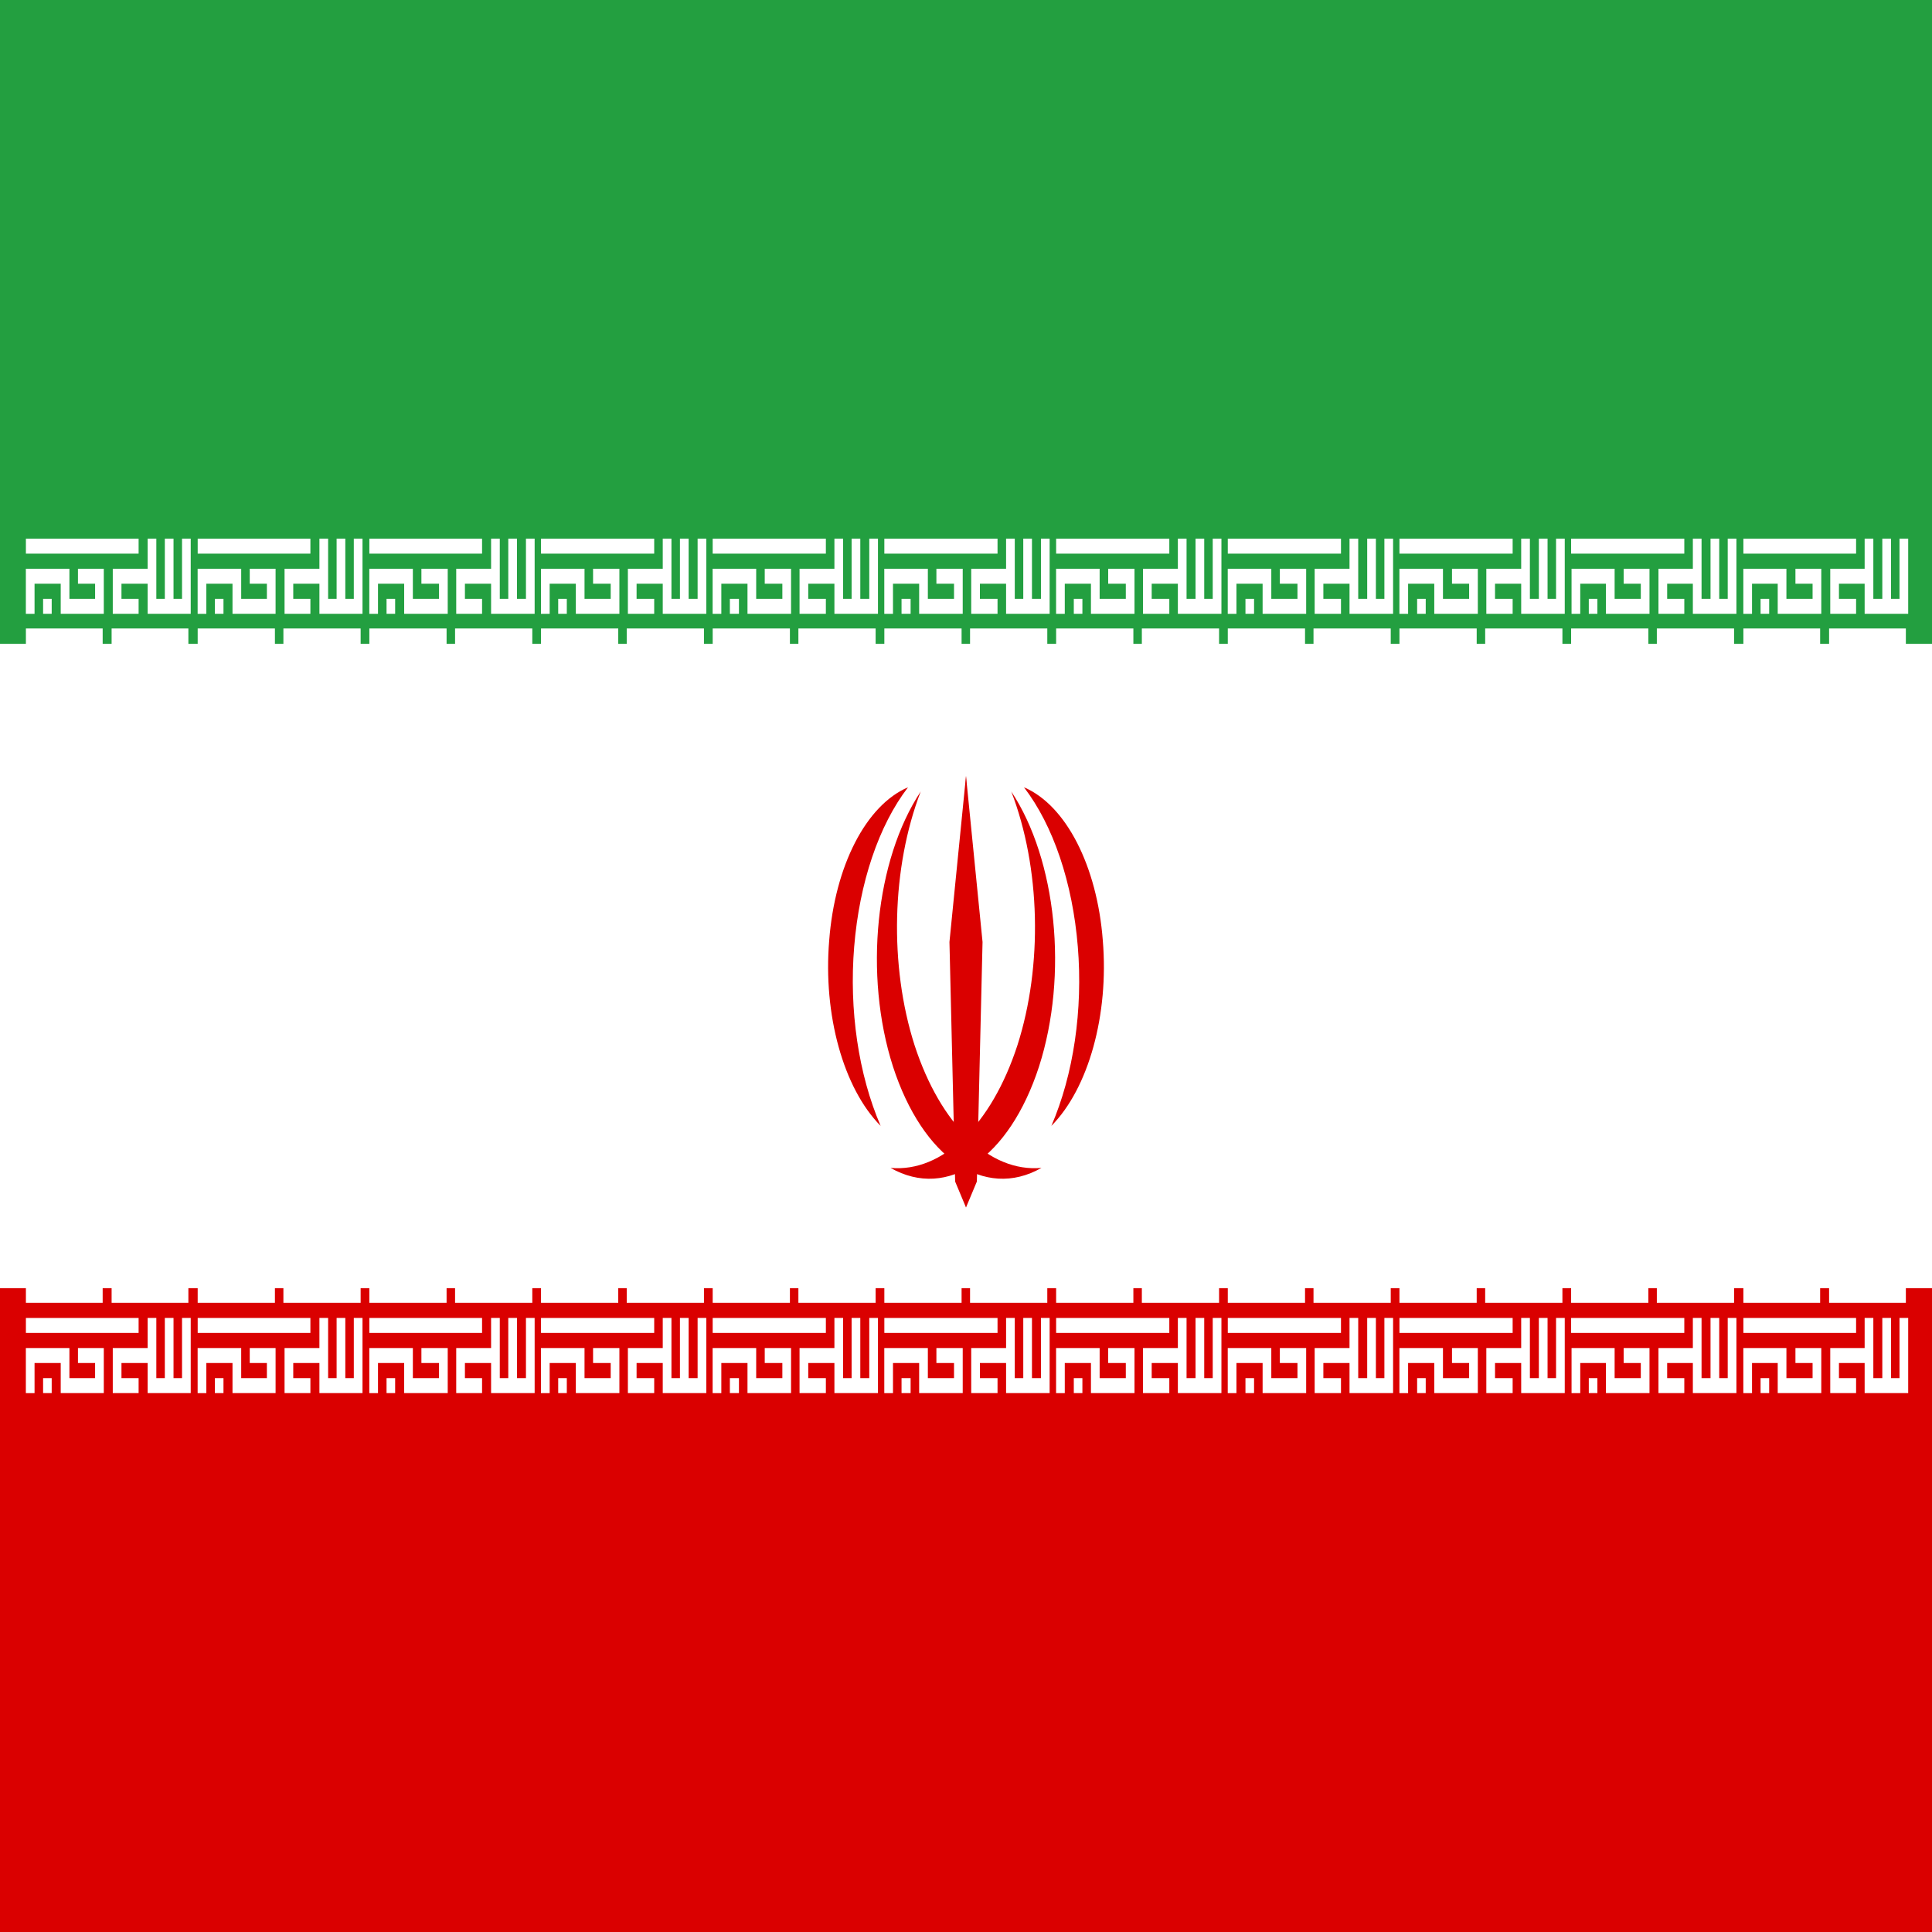 <?xml version="1.0" encoding="UTF-8"?>
<svg xmlns="http://www.w3.org/2000/svg" xmlns:xlink="http://www.w3.org/1999/xlink" width="16px" height="16px" viewBox="0 0 16 16" version="1.1">
<g id="surface1">
<rect x="0" y="0" width="16" height="16" style="fill:rgb(85.49%,0%,0%);fill-opacity:1;stroke:none;"/>
<path style=" stroke:none;fill-rule:nonzero;fill:rgb(100%,100%,100%);fill-opacity:1;" d="M 0 0 L 16 0 L 16 10.668 L 0 10.668 Z M 0 0 "/>
<path style=" stroke:none;fill-rule:nonzero;fill:rgb(13.725%,62.353%,25.098%);fill-opacity:1;" d="M 0 0 L 16 0 L 16 5.332 L 0 5.332 Z M 0 0 "/>
<path style="fill:none;stroke-width:2;stroke-linecap:butt;stroke-linejoin:miter;stroke:rgb(100%,100%,100%);stroke-opacity:1;stroke-miterlimit:4;" d="M 0.042 0.984 L 25.97 0.984 M 1.031 10.024 L 1.031 5.002 L 9.051 5.002 L 9.051 9.02 L 16.961 9.02 L 16.961 5.002 L 12.018 5.002 M 3.998 9.02 L 5.975 9.02 M 25.97 9.02 L 21.026 9.02 L 21.026 5.002 L 29.046 5.002 M 29.046 -0.021 L 29.046 9.02 L 36.957 9.02 L 36.957 -0.021 M 33.001 -0.021 L 33.001 9.02 " transform="matrix(0.036,0,0,0.062,0.213,4.462)"/>
<path style="fill:none;stroke-width:2;stroke-linecap:butt;stroke-linejoin:miter;stroke:rgb(100%,100%,100%);stroke-opacity:1;stroke-miterlimit:4;" d="M 0.021 6.99 L 8.975 6.99 M 10.019 6.99 L 18.973 6.99 " transform="matrix(0.071,0,0,0.124,0.213,4.462)"/>
<path style="fill:none;stroke-width:2;stroke-linecap:butt;stroke-linejoin:miter;stroke:rgb(100%,100%,100%);stroke-opacity:1;stroke-miterlimit:4;" d="M 0.021 7.01 L 8.975 7.01 M 10.019 7.01 L 18.973 7.01 " transform="matrix(0.071,0,0,0.124,0.213,9.796)"/>
<path style="fill:none;stroke-width:2;stroke-linecap:butt;stroke-linejoin:miter;stroke:rgb(100%,100%,100%);stroke-opacity:1;stroke-miterlimit:4;" d="M 0.042 0.98 L 25.97 0.98 M 1.031 10.021 L 1.031 4.998 L 9.051 4.998 L 9.051 9.016 L 16.961 9.016 L 16.961 4.998 L 12.018 4.998 M 3.998 9.016 L 5.975 9.016 M 25.97 9.016 L 21.026 9.016 L 21.026 4.998 L 29.046 4.998 M 29.046 -0.024 L 29.046 9.016 L 36.957 9.016 L 36.957 -0.024 M 33.001 -0.024 L 33.001 9.016 " transform="matrix(0.036,0,0,0.062,0.213,10.916)"/>
<path style="fill:none;stroke-width:2;stroke-linecap:butt;stroke-linejoin:miter;stroke:rgb(100%,100%,100%);stroke-opacity:1;stroke-miterlimit:4;" d="M 0.033 0.984 L 25.96 0.984 M 1.021 10.024 L 1.021 5.002 L 9.042 5.002 L 9.042 9.02 L 16.952 9.02 L 16.952 5.002 L 12.008 5.002 M 3.988 9.02 L 5.965 9.02 M 25.96 9.02 L 21.017 9.02 L 21.017 5.002 L 29.037 5.002 M 29.037 -0.021 L 29.037 9.02 L 36.947 9.02 L 36.947 -0.021 M 32.992 -0.021 L 32.992 9.02 " transform="matrix(0.036,0,0,0.062,1.636,4.462)"/>
<path style="fill:none;stroke-width:2;stroke-linecap:butt;stroke-linejoin:miter;stroke:rgb(100%,100%,100%);stroke-opacity:1;stroke-miterlimit:4;" d="M 0.016 6.99 L 9.025 6.99 M 10.014 6.99 L 19.023 6.99 " transform="matrix(0.071,0,0,0.124,1.636,4.462)"/>
<path style="fill:none;stroke-width:2;stroke-linecap:butt;stroke-linejoin:miter;stroke:rgb(100%,100%,100%);stroke-opacity:1;stroke-miterlimit:4;" d="M 0.016 7.01 L 9.025 7.01 M 10.014 7.01 L 19.023 7.01 " transform="matrix(0.071,0,0,0.124,1.636,9.796)"/>
<path style="fill:none;stroke-width:2;stroke-linecap:butt;stroke-linejoin:miter;stroke:rgb(100%,100%,100%);stroke-opacity:1;stroke-miterlimit:4;" d="M 0.033 0.98 L 25.96 0.98 M 1.021 10.021 L 1.021 4.998 L 9.042 4.998 L 9.042 9.016 L 16.952 9.016 L 16.952 4.998 L 12.008 4.998 M 3.988 9.016 L 5.965 9.016 M 25.96 9.016 L 21.017 9.016 L 21.017 4.998 L 29.037 4.998 M 29.037 -0.024 L 29.037 9.016 L 36.947 9.016 L 36.947 -0.024 M 32.992 -0.024 L 32.992 9.016 " transform="matrix(0.036,0,0,0.062,1.636,10.916)"/>
<path style="fill:none;stroke-width:2;stroke-linecap:butt;stroke-linejoin:miter;stroke:rgb(100%,100%,100%);stroke-opacity:1;stroke-miterlimit:4;" d="M 0.023 0.984 L 25.951 0.984 M 1.012 10.024 L 1.012 5.002 L 9.032 5.002 L 9.032 9.02 L 17.052 9.02 L 17.052 5.002 L 11.998 5.002 M 3.978 9.02 L 5.956 9.02 M 25.951 9.02 L 21.007 9.02 L 21.007 5.002 L 29.027 5.002 M 29.027 -0.021 L 29.027 9.02 L 37.047 9.02 L 37.047 -0.021 M 32.982 -0.021 L 32.982 9.02 " transform="matrix(0.036,0,0,0.062,3.058,4.462)"/>
<path style="fill:none;stroke-width:2;stroke-linecap:butt;stroke-linejoin:miter;stroke:rgb(100%,100%,100%);stroke-opacity:1;stroke-miterlimit:4;" d="M 0.011 6.99 L 9.02 6.99 M 10.009 6.99 L 19.018 6.99 " transform="matrix(0.071,0,0,0.124,3.058,4.462)"/>
<path style="fill:none;stroke-width:2;stroke-linecap:butt;stroke-linejoin:miter;stroke:rgb(100%,100%,100%);stroke-opacity:1;stroke-miterlimit:4;" d="M 0.011 7.01 L 9.02 7.01 M 10.009 7.01 L 19.018 7.01 " transform="matrix(0.071,0,0,0.124,3.058,9.796)"/>
<path style="fill:none;stroke-width:2;stroke-linecap:butt;stroke-linejoin:miter;stroke:rgb(100%,100%,100%);stroke-opacity:1;stroke-miterlimit:4;" d="M 0.023 0.98 L 25.951 0.98 M 1.012 10.021 L 1.012 4.998 L 9.032 4.998 L 9.032 9.016 L 17.052 9.016 L 17.052 4.998 L 11.998 4.998 M 3.978 9.016 L 5.956 9.016 M 25.951 9.016 L 21.007 9.016 L 21.007 4.998 L 29.027 4.998 M 29.027 -0.024 L 29.027 9.016 L 37.047 9.016 L 37.047 -0.024 M 32.982 -0.024 L 32.982 9.016 " transform="matrix(0.036,0,0,0.062,3.058,10.916)"/>
<path style="fill:none;stroke-width:2;stroke-linecap:butt;stroke-linejoin:miter;stroke:rgb(100%,100%,100%);stroke-opacity:1;stroke-miterlimit:4;" d="M 0.013 0.984 L 26.051 0.984 M 1.002 10.024 L 1.002 5.002 L 9.022 5.002 L 9.022 9.02 L 17.042 9.02 L 17.042 5.002 L 11.988 5.002 M 3.968 9.02 L 5.946 9.02 M 26.051 9.02 L 20.997 9.02 L 20.997 5.002 L 29.017 5.002 M 29.017 -0.021 L 29.017 9.02 L 37.037 9.02 L 37.037 -0.021 M 32.972 -0.021 L 32.972 9.02 " transform="matrix(0.036,0,0,0.062,4.48,4.462)"/>
<path style="fill:none;stroke-width:2;stroke-linecap:butt;stroke-linejoin:miter;stroke:rgb(100%,100%,100%);stroke-opacity:1;stroke-miterlimit:4;" d="M 0.007 6.99 L 9.015 6.99 M 10.004 6.99 L 19.013 6.99 " transform="matrix(0.071,0,0,0.124,4.48,4.462)"/>
<path style="fill:none;stroke-width:2;stroke-linecap:butt;stroke-linejoin:miter;stroke:rgb(100%,100%,100%);stroke-opacity:1;stroke-miterlimit:4;" d="M 0.007 7.01 L 9.015 7.01 M 10.004 7.01 L 19.013 7.01 " transform="matrix(0.071,0,0,0.124,4.48,9.796)"/>
<path style="fill:none;stroke-width:2;stroke-linecap:butt;stroke-linejoin:miter;stroke:rgb(100%,100%,100%);stroke-opacity:1;stroke-miterlimit:4;" d="M 0.013 0.98 L 26.051 0.98 M 1.002 10.021 L 1.002 4.998 L 9.022 4.998 L 9.022 9.016 L 17.042 9.016 L 17.042 4.998 L 11.988 4.998 M 3.968 9.016 L 5.946 9.016 M 26.051 9.016 L 20.997 9.016 L 20.997 4.998 L 29.017 4.998 M 29.017 -0.024 L 29.017 9.016 L 37.037 9.016 L 37.037 -0.024 M 32.972 -0.024 L 32.972 9.016 " transform="matrix(0.036,0,0,0.062,4.48,10.916)"/>
<path style="fill:none;stroke-width:2;stroke-linecap:butt;stroke-linejoin:miter;stroke:rgb(100%,100%,100%);stroke-opacity:1;stroke-miterlimit:4;" d="M 0.003 0.984 L 26.041 0.984 M 0.992 10.024 L 0.992 5.002 L 9.012 5.002 L 9.012 9.02 L 17.032 9.02 L 17.032 5.002 L 11.979 5.002 M 3.958 9.02 L 6.046 9.02 M 26.041 9.02 L 20.987 9.02 L 20.987 5.002 L 29.007 5.002 M 29.007 -0.021 L 29.007 9.02 L 37.027 9.02 L 37.027 -0.021 M 32.962 -0.021 L 32.962 9.02 " transform="matrix(0.036,0,0,0.062,5.902,4.462)"/>
<path style="fill:none;stroke-width:2;stroke-linecap:butt;stroke-linejoin:miter;stroke:rgb(100%,100%,100%);stroke-opacity:1;stroke-miterlimit:4;" d="M 0.002 6.99 L 9.01 6.99 M 9.999 6.99 L 19.008 6.99 " transform="matrix(0.071,0,0,0.124,5.902,4.462)"/>
<path style="fill:none;stroke-width:2;stroke-linecap:butt;stroke-linejoin:miter;stroke:rgb(100%,100%,100%);stroke-opacity:1;stroke-miterlimit:4;" d="M 0.002 7.01 L 9.01 7.01 M 9.999 7.01 L 19.008 7.01 " transform="matrix(0.071,0,0,0.124,5.902,9.796)"/>
<path style="fill:none;stroke-width:2;stroke-linecap:butt;stroke-linejoin:miter;stroke:rgb(100%,100%,100%);stroke-opacity:1;stroke-miterlimit:4;" d="M 0.003 0.98 L 26.041 0.98 M 0.992 10.021 L 0.992 4.998 L 9.012 4.998 L 9.012 9.016 L 17.032 9.016 L 17.032 4.998 L 11.979 4.998 M 3.958 9.016 L 6.046 9.016 M 26.041 9.016 L 20.987 9.016 L 20.987 4.998 L 29.007 4.998 M 29.007 -0.024 L 29.007 9.016 L 37.027 9.016 L 37.027 -0.024 M 32.962 -0.024 L 32.962 9.016 " transform="matrix(0.036,0,0,0.062,5.902,10.916)"/>
<path style="fill:none;stroke-width:2;stroke-linecap:butt;stroke-linejoin:miter;stroke:rgb(100%,100%,100%);stroke-opacity:1;stroke-miterlimit:4;" d="M -0.006 0.984 L 26.031 0.984 M 0.982 10.024 L 0.982 5.002 L 9.002 5.002 L 9.002 9.02 L 17.022 9.02 L 17.022 5.002 L 11.969 5.002 M 3.949 9.02 L 6.036 9.02 M 26.031 9.02 L 20.978 9.02 L 20.978 5.002 L 28.998 5.002 M 28.998 -0.021 L 28.998 9.02 L 37.018 9.02 L 37.018 -0.021 M 32.953 -0.021 L 32.953 9.02 " transform="matrix(0.036,0,0,0.062,7.324,4.462)"/>
<path style="fill:none;stroke-width:2;stroke-linecap:butt;stroke-linejoin:miter;stroke:rgb(100%,100%,100%);stroke-opacity:1;stroke-miterlimit:4;" d="M -0.003 6.99 L 9.006 6.99 M 9.994 6.99 L 19.003 6.99 " transform="matrix(0.071,0,0,0.124,7.324,4.462)"/>
<path style="fill:none;stroke-width:2;stroke-linecap:butt;stroke-linejoin:miter;stroke:rgb(100%,100%,100%);stroke-opacity:1;stroke-miterlimit:4;" d="M -0.003 7.01 L 9.006 7.01 M 9.994 7.01 L 19.003 7.01 " transform="matrix(0.071,0,0,0.124,7.324,9.796)"/>
<path style="fill:none;stroke-width:2;stroke-linecap:butt;stroke-linejoin:miter;stroke:rgb(100%,100%,100%);stroke-opacity:1;stroke-miterlimit:4;" d="M -0.006 0.98 L 26.031 0.98 M 0.982 10.021 L 0.982 4.998 L 9.002 4.998 L 9.002 9.016 L 17.022 9.016 L 17.022 4.998 L 11.969 4.998 M 3.949 9.016 L 6.036 9.016 M 26.031 9.016 L 20.978 9.016 L 20.978 4.998 L 28.998 4.998 M 28.998 -0.024 L 28.998 9.016 L 37.018 9.016 L 37.018 -0.024 M 32.953 -0.024 L 32.953 9.016 " transform="matrix(0.036,0,0,0.062,7.324,10.916)"/>
<path style="fill:none;stroke-width:2;stroke-linecap:butt;stroke-linejoin:miter;stroke:rgb(100%,100%,100%);stroke-opacity:1;stroke-miterlimit:4;" d="M -0.016 0.984 L 26.021 0.984 M 0.973 10.024 L 0.973 5.002 L 8.993 5.002 L 8.993 9.02 L 17.013 9.02 L 17.013 5.002 L 11.959 5.002 M 4.049 9.02 L 6.026 9.02 M 26.021 9.02 L 20.968 9.02 L 20.968 5.002 L 28.988 5.002 M 28.988 -0.021 L 28.988 9.02 L 37.008 9.02 L 37.008 -0.021 M 33.053 -0.021 L 33.053 9.02 " transform="matrix(0.036,0,0,0.062,8.747,4.462)"/>
<path style="fill:none;stroke-width:2;stroke-linecap:butt;stroke-linejoin:miter;stroke:rgb(100%,100%,100%);stroke-opacity:1;stroke-miterlimit:4;" d="M -0.008 6.99 L 9.001 6.99 M 9.99 6.99 L 18.998 6.99 " transform="matrix(0.071,0,0,0.124,8.747,4.462)"/>
<path style="fill:none;stroke-width:2;stroke-linecap:butt;stroke-linejoin:miter;stroke:rgb(100%,100%,100%);stroke-opacity:1;stroke-miterlimit:4;" d="M -0.008 7.01 L 9.001 7.01 M 9.99 7.01 L 18.998 7.01 " transform="matrix(0.071,0,0,0.124,8.747,9.796)"/>
<path style="fill:none;stroke-width:2;stroke-linecap:butt;stroke-linejoin:miter;stroke:rgb(100%,100%,100%);stroke-opacity:1;stroke-miterlimit:4;" d="M -0.016 0.98 L 26.021 0.98 M 0.973 10.021 L 0.973 4.998 L 8.993 4.998 L 8.993 9.016 L 17.013 9.016 L 17.013 4.998 L 11.959 4.998 M 4.049 9.016 L 6.026 9.016 M 26.021 9.016 L 20.968 9.016 L 20.968 4.998 L 28.988 4.998 M 28.988 -0.024 L 28.988 9.016 L 37.008 9.016 L 37.008 -0.024 M 33.053 -0.024 L 33.053 9.016 " transform="matrix(0.036,0,0,0.062,8.747,10.916)"/>
<path style="fill:none;stroke-width:2;stroke-linecap:butt;stroke-linejoin:miter;stroke:rgb(100%,100%,100%);stroke-opacity:1;stroke-miterlimit:4;" d="M -0.026 0.984 L 26.012 0.984 M 0.963 10.024 L 0.963 5.002 L 8.983 5.002 L 8.983 9.02 L 17.003 9.02 L 17.003 5.002 L 11.949 5.002 M 4.039 9.02 L 6.017 9.02 M 26.012 9.02 L 20.958 9.02 L 20.958 5.002 L 28.978 5.002 M 28.978 -0.021 L 28.978 9.02 L 36.998 9.02 L 36.998 -0.021 M 33.043 -0.021 L 33.043 9.02 " transform="matrix(0.036,0,0,0.062,10.169,4.462)"/>
<path style="fill:none;stroke-width:2;stroke-linecap:butt;stroke-linejoin:miter;stroke:rgb(100%,100%,100%);stroke-opacity:1;stroke-miterlimit:4;" d="M -0.013 6.99 L 8.996 6.99 M 9.985 6.99 L 18.993 6.99 " transform="matrix(0.071,0,0,0.124,10.169,4.462)"/>
<path style="fill:none;stroke-width:2;stroke-linecap:butt;stroke-linejoin:miter;stroke:rgb(100%,100%,100%);stroke-opacity:1;stroke-miterlimit:4;" d="M -0.013 7.01 L 8.996 7.01 M 9.985 7.01 L 18.993 7.01 " transform="matrix(0.071,0,0,0.124,10.169,9.796)"/>
<path style="fill:none;stroke-width:2;stroke-linecap:butt;stroke-linejoin:miter;stroke:rgb(100%,100%,100%);stroke-opacity:1;stroke-miterlimit:4;" d="M -0.026 0.98 L 26.012 0.98 M 0.963 10.021 L 0.963 4.998 L 8.983 4.998 L 8.983 9.016 L 17.003 9.016 L 17.003 4.998 L 11.949 4.998 M 4.039 9.016 L 6.017 9.016 M 26.012 9.016 L 20.958 9.016 L 20.958 4.998 L 28.978 4.998 M 28.978 -0.024 L 28.978 9.016 L 36.998 9.016 L 36.998 -0.024 M 33.043 -0.024 L 33.043 9.016 " transform="matrix(0.036,0,0,0.062,10.169,10.916)"/>
<path style="fill:none;stroke-width:2;stroke-linecap:butt;stroke-linejoin:miter;stroke:rgb(100%,100%,100%);stroke-opacity:1;stroke-miterlimit:4;" d="M -0.036 0.984 L 26.002 0.984 M 0.953 10.024 L 0.953 5.002 L 8.973 5.002 L 8.973 9.02 L 16.993 9.02 L 16.993 5.002 L 12.049 5.002 M 4.029 9.02 L 6.007 9.02 M 26.002 9.02 L 20.948 9.02 L 20.948 5.002 L 28.968 5.002 M 28.968 -0.021 L 28.968 9.02 L 36.988 9.02 L 36.988 -0.021 M 33.033 -0.021 L 33.033 9.02 " transform="matrix(0.036,0,0,0.062,11.591,4.462)"/>
<path style="fill:none;stroke-width:2;stroke-linecap:butt;stroke-linejoin:miter;stroke:rgb(100%,100%,100%);stroke-opacity:1;stroke-miterlimit:4;" d="M -0.018 6.99 L 8.991 6.99 M 9.98 6.99 L 18.989 6.99 " transform="matrix(0.071,0,0,0.124,11.591,4.462)"/>
<path style="fill:none;stroke-width:2;stroke-linecap:butt;stroke-linejoin:miter;stroke:rgb(100%,100%,100%);stroke-opacity:1;stroke-miterlimit:4;" d="M -0.018 7.01 L 8.991 7.01 M 9.98 7.01 L 18.989 7.01 " transform="matrix(0.071,0,0,0.124,11.591,9.796)"/>
<path style="fill:none;stroke-width:2;stroke-linecap:butt;stroke-linejoin:miter;stroke:rgb(100%,100%,100%);stroke-opacity:1;stroke-miterlimit:4;" d="M -0.036 0.98 L 26.002 0.98 M 0.953 10.021 L 0.953 4.998 L 8.973 4.998 L 8.973 9.016 L 16.993 9.016 L 16.993 4.998 L 12.049 4.998 M 4.029 9.016 L 6.007 9.016 M 26.002 9.016 L 20.948 9.016 L 20.948 4.998 L 28.968 4.998 M 28.968 -0.024 L 28.968 9.016 L 36.988 9.016 L 36.988 -0.024 M 33.033 -0.024 L 33.033 9.016 " transform="matrix(0.036,0,0,0.062,11.591,10.916)"/>
<path style="fill:none;stroke-width:2;stroke-linecap:butt;stroke-linejoin:miter;stroke:rgb(100%,100%,100%);stroke-opacity:1;stroke-miterlimit:4;" d="M -0.045 0.984 L 25.992 0.984 M 1.053 10.024 L 1.053 5.002 L 8.963 5.002 L 8.963 9.02 L 16.983 9.02 L 16.983 5.002 L 12.04 5.002 M 4.02 9.02 L 5.997 9.02 M 25.992 9.02 L 21.048 9.02 L 21.048 5.002 L 28.958 5.002 M 28.958 -0.021 L 28.958 9.02 L 36.979 9.02 L 36.979 -0.021 M 33.023 -0.021 L 33.023 9.02 " transform="matrix(0.036,0,0,0.062,13.013,4.462)"/>
<path style="fill:none;stroke-width:2;stroke-linecap:butt;stroke-linejoin:miter;stroke:rgb(100%,100%,100%);stroke-opacity:1;stroke-miterlimit:4;" d="M -0.023 6.99 L 8.986 6.99 M 9.975 6.99 L 18.984 6.99 " transform="matrix(0.071,0,0,0.124,13.013,4.462)"/>
<path style="fill:none;stroke-width:2;stroke-linecap:butt;stroke-linejoin:miter;stroke:rgb(100%,100%,100%);stroke-opacity:1;stroke-miterlimit:4;" d="M -0.023 7.01 L 8.986 7.01 M 9.975 7.01 L 18.984 7.01 " transform="matrix(0.071,0,0,0.124,13.013,9.796)"/>
<path style="fill:none;stroke-width:2;stroke-linecap:butt;stroke-linejoin:miter;stroke:rgb(100%,100%,100%);stroke-opacity:1;stroke-miterlimit:4;" d="M -0.045 0.98 L 25.992 0.98 M 1.053 10.021 L 1.053 4.998 L 8.963 4.998 L 8.963 9.016 L 16.983 9.016 L 16.983 4.998 L 12.04 4.998 M 4.02 9.016 L 5.997 9.016 M 25.992 9.016 L 21.048 9.016 L 21.048 4.998 L 28.958 4.998 M 28.958 -0.024 L 28.958 9.016 L 36.979 9.016 L 36.979 -0.024 M 33.023 -0.024 L 33.023 9.016 " transform="matrix(0.036,0,0,0.062,13.013,10.916)"/>
<path style="fill:none;stroke-width:2;stroke-linecap:butt;stroke-linejoin:miter;stroke:rgb(100%,100%,100%);stroke-opacity:1;stroke-miterlimit:4;" d="M 0.055 0.984 L 25.982 0.984 M 1.043 10.024 L 1.043 5.002 L 8.954 5.002 L 8.954 9.02 L 16.974 9.02 L 16.974 5.002 L 12.03 5.002 M 4.01 9.02 L 5.987 9.02 M 25.982 9.02 L 21.039 9.02 L 21.039 5.002 L 28.949 5.002 M 28.949 -0.021 L 28.949 9.02 L 36.969 9.02 L 36.969 -0.021 M 33.014 -0.021 L 33.014 9.02 " transform="matrix(0.036,0,0,0.062,14.436,4.462)"/>
<path style="fill:none;stroke-width:2;stroke-linecap:butt;stroke-linejoin:miter;stroke:rgb(100%,100%,100%);stroke-opacity:1;stroke-miterlimit:4;" d="M 0.027 6.99 L 8.981 6.99 M 10.025 6.99 L 18.979 6.99 " transform="matrix(0.071,0,0,0.124,14.436,4.462)"/>
<path style="fill:none;stroke-width:2;stroke-linecap:butt;stroke-linejoin:miter;stroke:rgb(100%,100%,100%);stroke-opacity:1;stroke-miterlimit:4;" d="M 0.027 7.01 L 8.981 7.01 M 10.025 7.01 L 18.979 7.01 " transform="matrix(0.071,0,0,0.124,14.436,9.796)"/>
<path style="fill:none;stroke-width:2;stroke-linecap:butt;stroke-linejoin:miter;stroke:rgb(100%,100%,100%);stroke-opacity:1;stroke-miterlimit:4;" d="M 0.055 0.98 L 25.982 0.98 M 1.043 10.021 L 1.043 4.998 L 8.954 4.998 L 8.954 9.016 L 16.974 9.016 L 16.974 4.998 L 12.03 4.998 M 4.01 9.016 L 5.987 9.016 M 25.982 9.016 L 21.039 9.016 L 21.039 4.998 L 28.949 4.998 M 28.949 -0.024 L 28.949 9.016 L 36.969 9.016 L 36.969 -0.024 M 33.014 -0.024 L 33.014 9.016 " transform="matrix(0.036,0,0,0.062,14.436,10.916)"/>
<path style=" stroke:none;fill-rule:nonzero;fill:rgb(85.49%,0%,0%);fill-opacity:1;" d="M 7.375 9.672 C 7.848 9.941 8.359 9.59 8.605 8.832 C 8.848 8.074 8.75 7.121 8.375 6.555 C 8.617 7.184 8.637 7.996 8.426 8.656 C 8.211 9.316 7.805 9.711 7.375 9.672 "/>
<path style=" stroke:none;fill-rule:nonzero;fill:rgb(85.49%,0%,0%);fill-opacity:1;" d="M 8.707 9.324 C 9.016 9.012 9.184 8.402 9.133 7.789 C 9.086 7.172 8.828 6.668 8.48 6.52 C 8.723 6.836 8.883 7.312 8.926 7.84 C 8.969 8.363 8.891 8.898 8.707 9.324 "/>
<path style=" stroke:none;fill-rule:nonzero;fill:rgb(85.49%,0%,0%);fill-opacity:1;" d="M 8 10 L 7.941 8 L 8 6.426 L 8.137 7.801 L 8.09 9.785 Z M 8 10 "/>
<path style=" stroke:none;fill-rule:nonzero;fill:rgb(85.49%,0%,0%);fill-opacity:1;" d="M 7.977 6.301 L 8 6.336 "/>
<path style=" stroke:none;fill-rule:nonzero;fill:rgb(85.49%,0%,0%);fill-opacity:1;" d="M 8.625 9.672 C 8.152 9.941 7.641 9.59 7.395 8.832 C 7.152 8.074 7.25 7.121 7.625 6.555 C 7.383 7.184 7.363 7.996 7.574 8.656 C 7.789 9.316 8.195 9.711 8.625 9.672 "/>
<path style=" stroke:none;fill-rule:nonzero;fill:rgb(85.49%,0%,0%);fill-opacity:1;" d="M 7.293 9.324 C 6.984 9.012 6.816 8.402 6.867 7.789 C 6.914 7.172 7.172 6.668 7.52 6.52 C 7.277 6.836 7.117 7.312 7.074 7.84 C 7.031 8.363 7.109 8.898 7.293 9.324 "/>
<path style=" stroke:none;fill-rule:nonzero;fill:rgb(85.49%,0%,0%);fill-opacity:1;" d="M 8 10 L 8.059 8 L 8 6.426 L 7.863 7.801 L 7.91 9.785 Z M 8 10 "/>
<path style=" stroke:none;fill-rule:nonzero;fill:rgb(85.49%,0%,0%);fill-opacity:1;" d="M 8.023 6.301 L 8 6.336 "/>
</g>
</svg>
